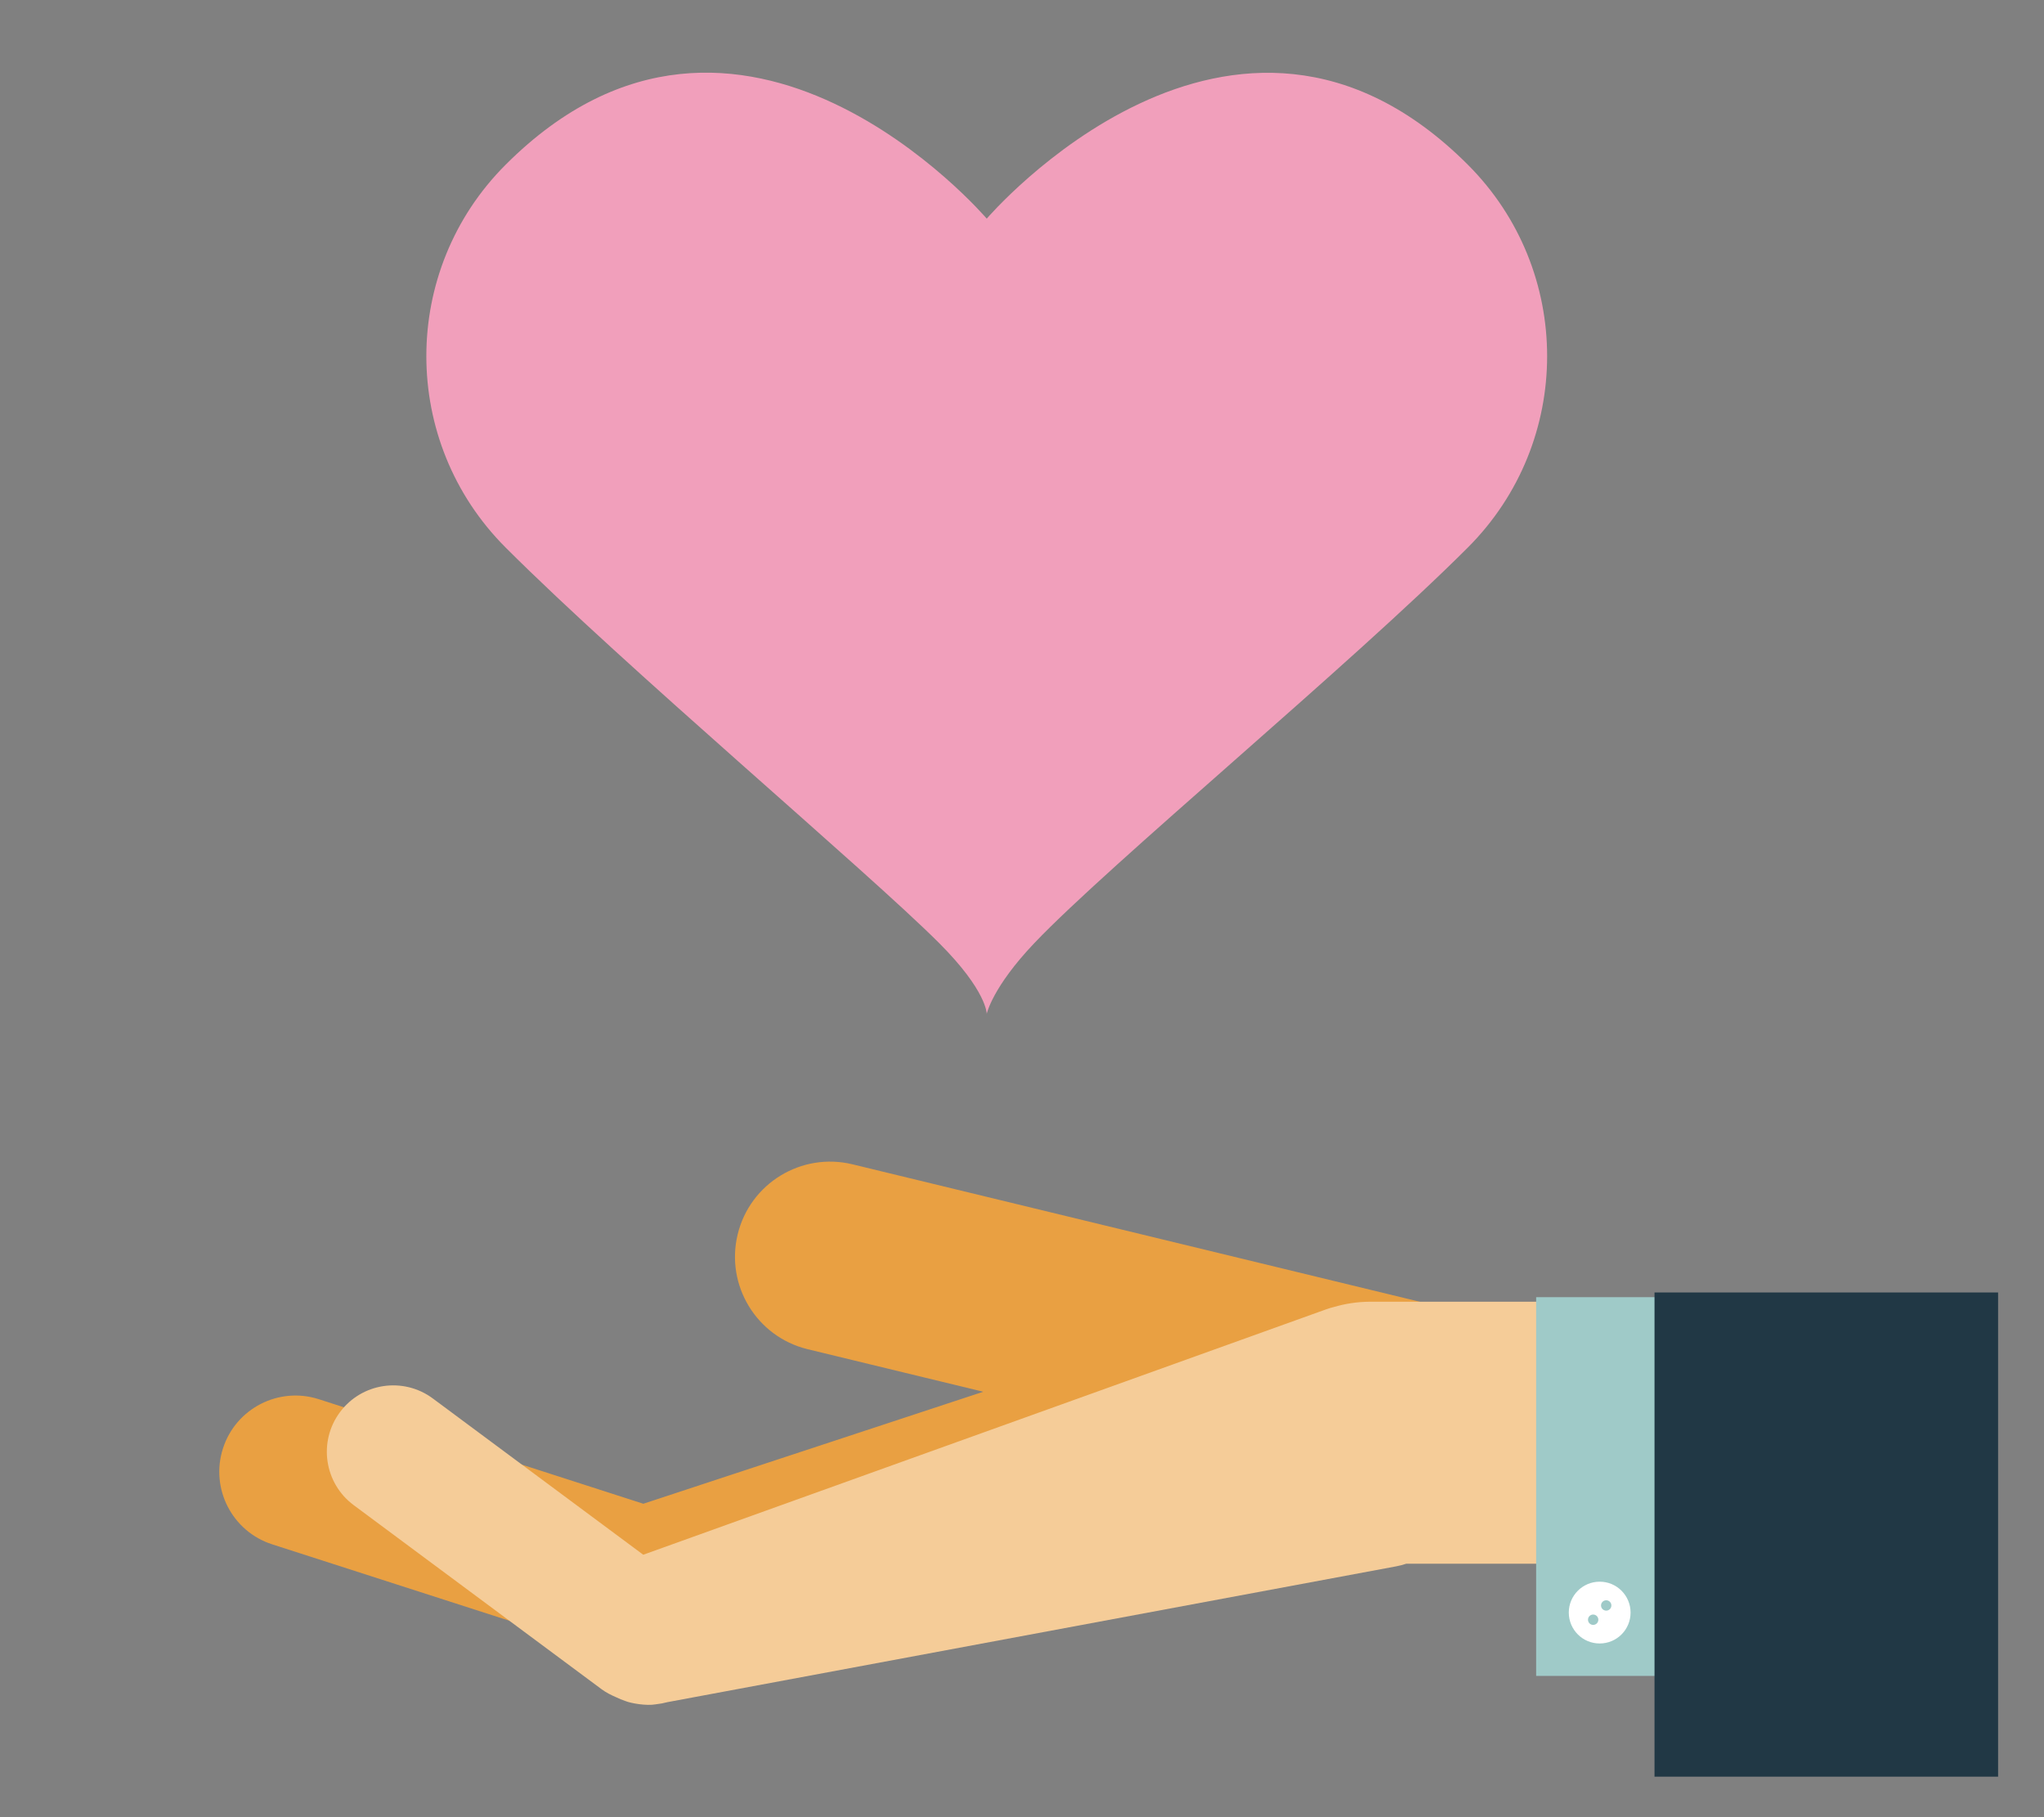 <?xml version="1.0" encoding="utf-8"?>
<!-- Generator: Adobe Illustrator 22.0.1, SVG Export Plug-In . SVG Version: 6.00 Build 0)  -->
<svg version="1.1" xmlns="http://www.w3.org/2000/svg" xmlns:xlink="http://www.w3.org/1999/xlink" x="0px" y="0px" width="180px"
	 height="160px" viewBox="0 0 180 160" style="enable-background:new 0 0 180 160;" xml:space="preserve">
<rect x="0" y="0" width="180" height="160" fill="#808080" stroke="none"/>
<style type="text/css">
	.st0{display:none;}
	.st1{display:inline;fill:#333333;}
	.st2{fill:#442A18;}
	.st3{fill:#E6E6E5;}
	.st4{fill:#464251;}
	.st5{fill:#FFFFFF;}
	.st6{fill:#FBE1C2;}
	.st7{fill:#F19FBB;}
	.st8{fill:#F7F7F7;}
	.st9{fill:#737480;}
	.st10{fill:#333333;stroke:#FFFFFF;stroke-width:5;stroke-linejoin:round;stroke-miterlimit:10;}
	.st11{fill:#8DBDE6;}
	.st12{fill:#515050;}
	.st13{fill:#333333;}
	.st14{fill:#C3C1C1;}
	.st15{fill:#D1EAF9;}
	.st16{fill:#2D4EA0;}
	.st17{fill:#345DAA;}
	.st18{fill:#DFF1FC;}
	.st19{fill:#3788C0;}
	.st20{fill:#C9E7F9;}
	.st21{fill:#E8433F;}
	.st22{fill-rule:evenodd;clip-rule:evenodd;fill:#FFFFFF;stroke:#FFFFFF;stroke-width:5;stroke-miterlimit:10;}
	.st23{fill:#B6C8D3;}
	.st24{fill:#D94843;}
	.st25{fill:#086B76;}
	.st26{fill:#1BA8B9;}
	.st27{fill-rule:evenodd;clip-rule:evenodd;fill:#7DC3D4;}
	.st28{fill-rule:evenodd;clip-rule:evenodd;fill:#086B76;}
	.st29{fill-rule:evenodd;clip-rule:evenodd;fill:#1BA8B9;}
	.st30{fill-rule:evenodd;clip-rule:evenodd;fill:#FFFFFF;}
	.st31{fill:#E9A042;}
	.st32{fill:#F5CC98;}
	.st33{fill:#9FCAC8;}
	.st34{fill:#213845;}
	.st35{fill:#529A3B;}
	.st36{fill:#717071;}
	.st37{fill:#DA3B1B;}
	.st38{fill:#585857;}
	.st39{fill:#F08B5F;stroke:#FFFFFF;stroke-width:5;stroke-linejoin:round;stroke-miterlimit:10;}
	.st40{fill:#FCEBC3;}
	.st41{fill:#F7D564;}
	.st42{fill:#55A23A;}
	.st43{fill:#F08B5F;}
	.st44{fill:#ECE7E0;}
	.st45{fill:#D8D5D2;}
	.st46{fill:#1BA9C9;}
	.st47{opacity:0.4;fill:#FFFFFF;}
	.st48{fill:#B4B7B4;}
	.st49{fill:#B5B4B5;}
	.st50{opacity:0.5;fill:#147EAA;}
	.st51{opacity:0.2;fill:#FFFFFF;}
	.st52{opacity:0.3;fill:#FFFFFF;}
	.st53{fill:#BFD01E;}
	.st54{fill:#8AA730;}
	.st55{fill:#A3BA1D;}
	.st56{fill:#5C451F;}
	.st57{fill:#FBD7B7;}
	.st58{fill:#CE2B27;}
	.st59{fill:#E72F2A;}
	.st60{fill:#5E3318;}
	.st61{fill:#539B3A;}
	.st62{fill:#E72C25;}
	.st63{fill:#CCC8C4;}
	.st64{clip-path:url(#SVGID_2_);}
	.st65{fill:#DF5D49;}
	.st66{fill:#E0E7E9;}
	.st67{clip-path:url(#SVGID_4_);}
	.st68{fill:#1D8ACC;}
	.st69{fill:#EFEFEF;}
	.st70{fill:#EA5514;}
	.st71{fill:#C9CACA;}
	.st72{fill:#E83C39;}
	.st73{fill:#6B6562;}
	.st74{fill:#4297D3;}
	.st75{fill:#3E3A39;}
	.st76{fill:#625CA3;}
	.st77{fill:#3B7ABF;}
	.st78{fill:#867EB8;}
	.st79{fill:#B5B5B6;}
	.st80{fill:#7972B0;}
	.st81{fill:#BD8C77;}
	.st82{fill:#9FA0A0;}
	.st83{fill:#9FD9F6;}
	.st84{fill:#BAE3F9;}
	.st85{fill:#AAABAB;}
	.st86{fill:#D0AE9D;}
	.st87{clip-path:url(#SVGID_6_);fill:#DFF2FC;}
	.st88{clip-path:url(#SVGID_6_);fill:#E83828;}
	.st89{clip-path:url(#SVGID_6_);}
	.st90{fill:#B2E0F8;}
	.st91{fill:none;stroke:#E83817;stroke-miterlimit:10;}
	.st92{fill:#595857;}
	.st93{fill:#F8BA2D;stroke:#FFFFFF;stroke-width:5;stroke-miterlimit:10;}
	.st94{fill:#FFEA00;stroke:#FFFFFF;stroke-width:5;stroke-miterlimit:10;}
	.st95{fill:#F8BA2D;}
	.st96{fill:#FFDE00;}
	.st97{fill:#FFEA00;}
	.st98{fill:#F4D622;}
	.st99{fill:#ACBAD4;}
	.st100{fill:#D83D2E;}
	.st101{fill:#5EB4C5;}
	.st102{fill:#B8C2CA;}
	.st103{fill:#9DA5AE;}
	.st104{fill:#5F646A;}
	.st105{fill:#A8B0B8;}
	.st106{fill:#9DC4D6;}
	.st107{fill:#64A1B6;}
	.st108{fill-rule:evenodd;clip-rule:evenodd;fill:#E3E2E2;}
	.st109{fill:#A3ABB3;}
	.st110{fill:#D5635D;}
	.st111{fill:#F1BC32;}
	.st112{fill:#6DAF47;}
	.st113{fill:#DC594B;}
	.st114{fill:#8B8B8A;}
	.st115{fill:#636463;}
	.st116{fill:#9E9D9D;}
	.st117{fill:#4D4A40;}
	.st118{fill:#79C4E3;}
	.st119{fill:#E9E6D9;}
	.st120{fill:#C4BEA5;}
	.st121{fill:#54A13A;}
	.st122{fill:#036EB8;}
	.st123{fill:#F8B62D;}
	.st124{fill:#DCDDDD;}
	.st125{fill:#FFDE00;stroke:#FFFFFF;stroke-width:5;stroke-linejoin:round;stroke-miterlimit:10;}
</style>
<g id="レイヤー_19" class="st0">
</g>
<g id="レイヤー_1">
</g>
<g id="レイヤー_2">
</g>
<g id="レイヤー_3">
</g>
<g id="レイヤー_4">
	<g>
		<g>
			<path class="st31" d="M129.298,115.652c-0.011-0.003-0.022-0.005-0.034-0.008l-54.191-13.128
				c-4.496-1.089-9.023,1.674-10.112,6.169c-1.086,4.482,1.658,8.999,6.134,10.103c0.012,0.003,0.023,0.007,0.034,0.008
				l15.458,3.745l-29.933,9.862l-28.574-9.204c-3.528-1.135-7.309,0.802-8.445,4.33c-1.137,3.526,0.802,7.309,4.33,8.445
				l32.736,10.545l47.846-15.762c1.613-0.531,2.886-1.617,3.684-2.974l17.09,4.141c4.496,1.089,9.022-1.672,10.112-6.168
				C136.52,121.271,133.774,116.755,129.298,115.652z"/>
			<path class="st32" d="M158.047,114.608l-37.344,0.007c-0.042,0-0.084,0-0.125,0c-1.086,0.011-2.135,0.177-3.13,0.469
				c-0.215,0.052-0.429,0.118-0.642,0.193l-60.159,21.615l-18.531-13.759c-2.594-1.925-6.256-1.384-8.181,1.21
				c-1.925,2.592-1.383,6.253,1.209,8.18l21.83,16.208c0.398,0.295,0.825,0.51,1.282,0.707c0.258,0.128,0.525,0.236,0.798,0.328
				c0.012,0.003,0.023,0.008,0.034,0.013c0.489,0.197,1.837,0.434,2.657,0.285l0.03-0.005c0.335-0.036,0.67-0.097,1.003-0.187
				l64.188-11.96c0.297-0.056,0.586-0.131,0.863-0.226l34.22-0.007c0.041,0,0.084,0,0.125,0c6.314-0.067,11.411-5.207,11.41-11.537
				C169.584,119.77,164.418,114.608,158.047,114.608z"/>
		</g>
		<g>
			<rect x="135.277" y="114.213" class="st33" width="20.806" height="33.348"/>
			<path class="st5" d="M138.152,141.987c0.002,1.503,1.221,2.722,2.723,2.718c1.503,0,2.72-1.22,2.718-2.722
				c-0.002-1.503-1.221-2.722-2.723-2.718C139.368,139.267,138.15,140.486,138.152,141.987z M140.754,142.614
				c0.001,0.252-0.203,0.456-0.455,0.456c-0.252,0.002-0.456-0.203-0.456-0.456c-0.001-0.253,0.203-0.456,0.456-0.456
				C140.55,142.158,140.754,142.361,140.754,142.614z M141.903,141.358c0,0.252-0.203,0.456-0.455,0.456
				c-0.252,0-0.457-0.203-0.457-0.456c0-0.252,0.204-0.456,0.456-0.456C141.699,140.902,141.903,141.105,141.903,141.358z"/>
			<rect x="145.701" y="113.8" class="st34" width="30.256" height="42.633"/>
		</g>
	</g>
	<g>
		<path class="st7" d="M86.895,19.251c0,0-21.684-25.432-42.37-4.746c-9.307,9.307-9.307,24.396,0,33.703
			c10.603,10.603,31.8,28.451,38.18,34.83c4.213,4.213,4.19,6.232,4.19,6.232s0.475-2.326,4.19-6.23
			c6.648-6.985,27.803-24.457,38.179-34.833c9.307-9.307,9.307-24.396,0-33.703C108.605-6.155,86.895,19.251,86.895,19.251z"/>
	</g>
</g>
<g id="レイヤー_5">
</g>
<g id="レイヤー_6">
</g>
<g id="レイヤー_7">
</g>
<g id="レイヤー_8">
</g>
<g id="レイヤー_9">
</g>
<g id="レイヤー_10">
</g>
<g id="レイヤー_11">
</g>
<g id="レイヤー_12">
</g>
<g id="レイヤー_13">
</g>
<g id="レイヤー_14">
</g>
<g id="レイヤー_15">
</g>
<g id="レイヤー_16">
</g>
<g id="レイヤー_17">
</g>
<g id="レイヤー_18">
</g>
<g id="レイヤー_20">
</g>
</svg>

